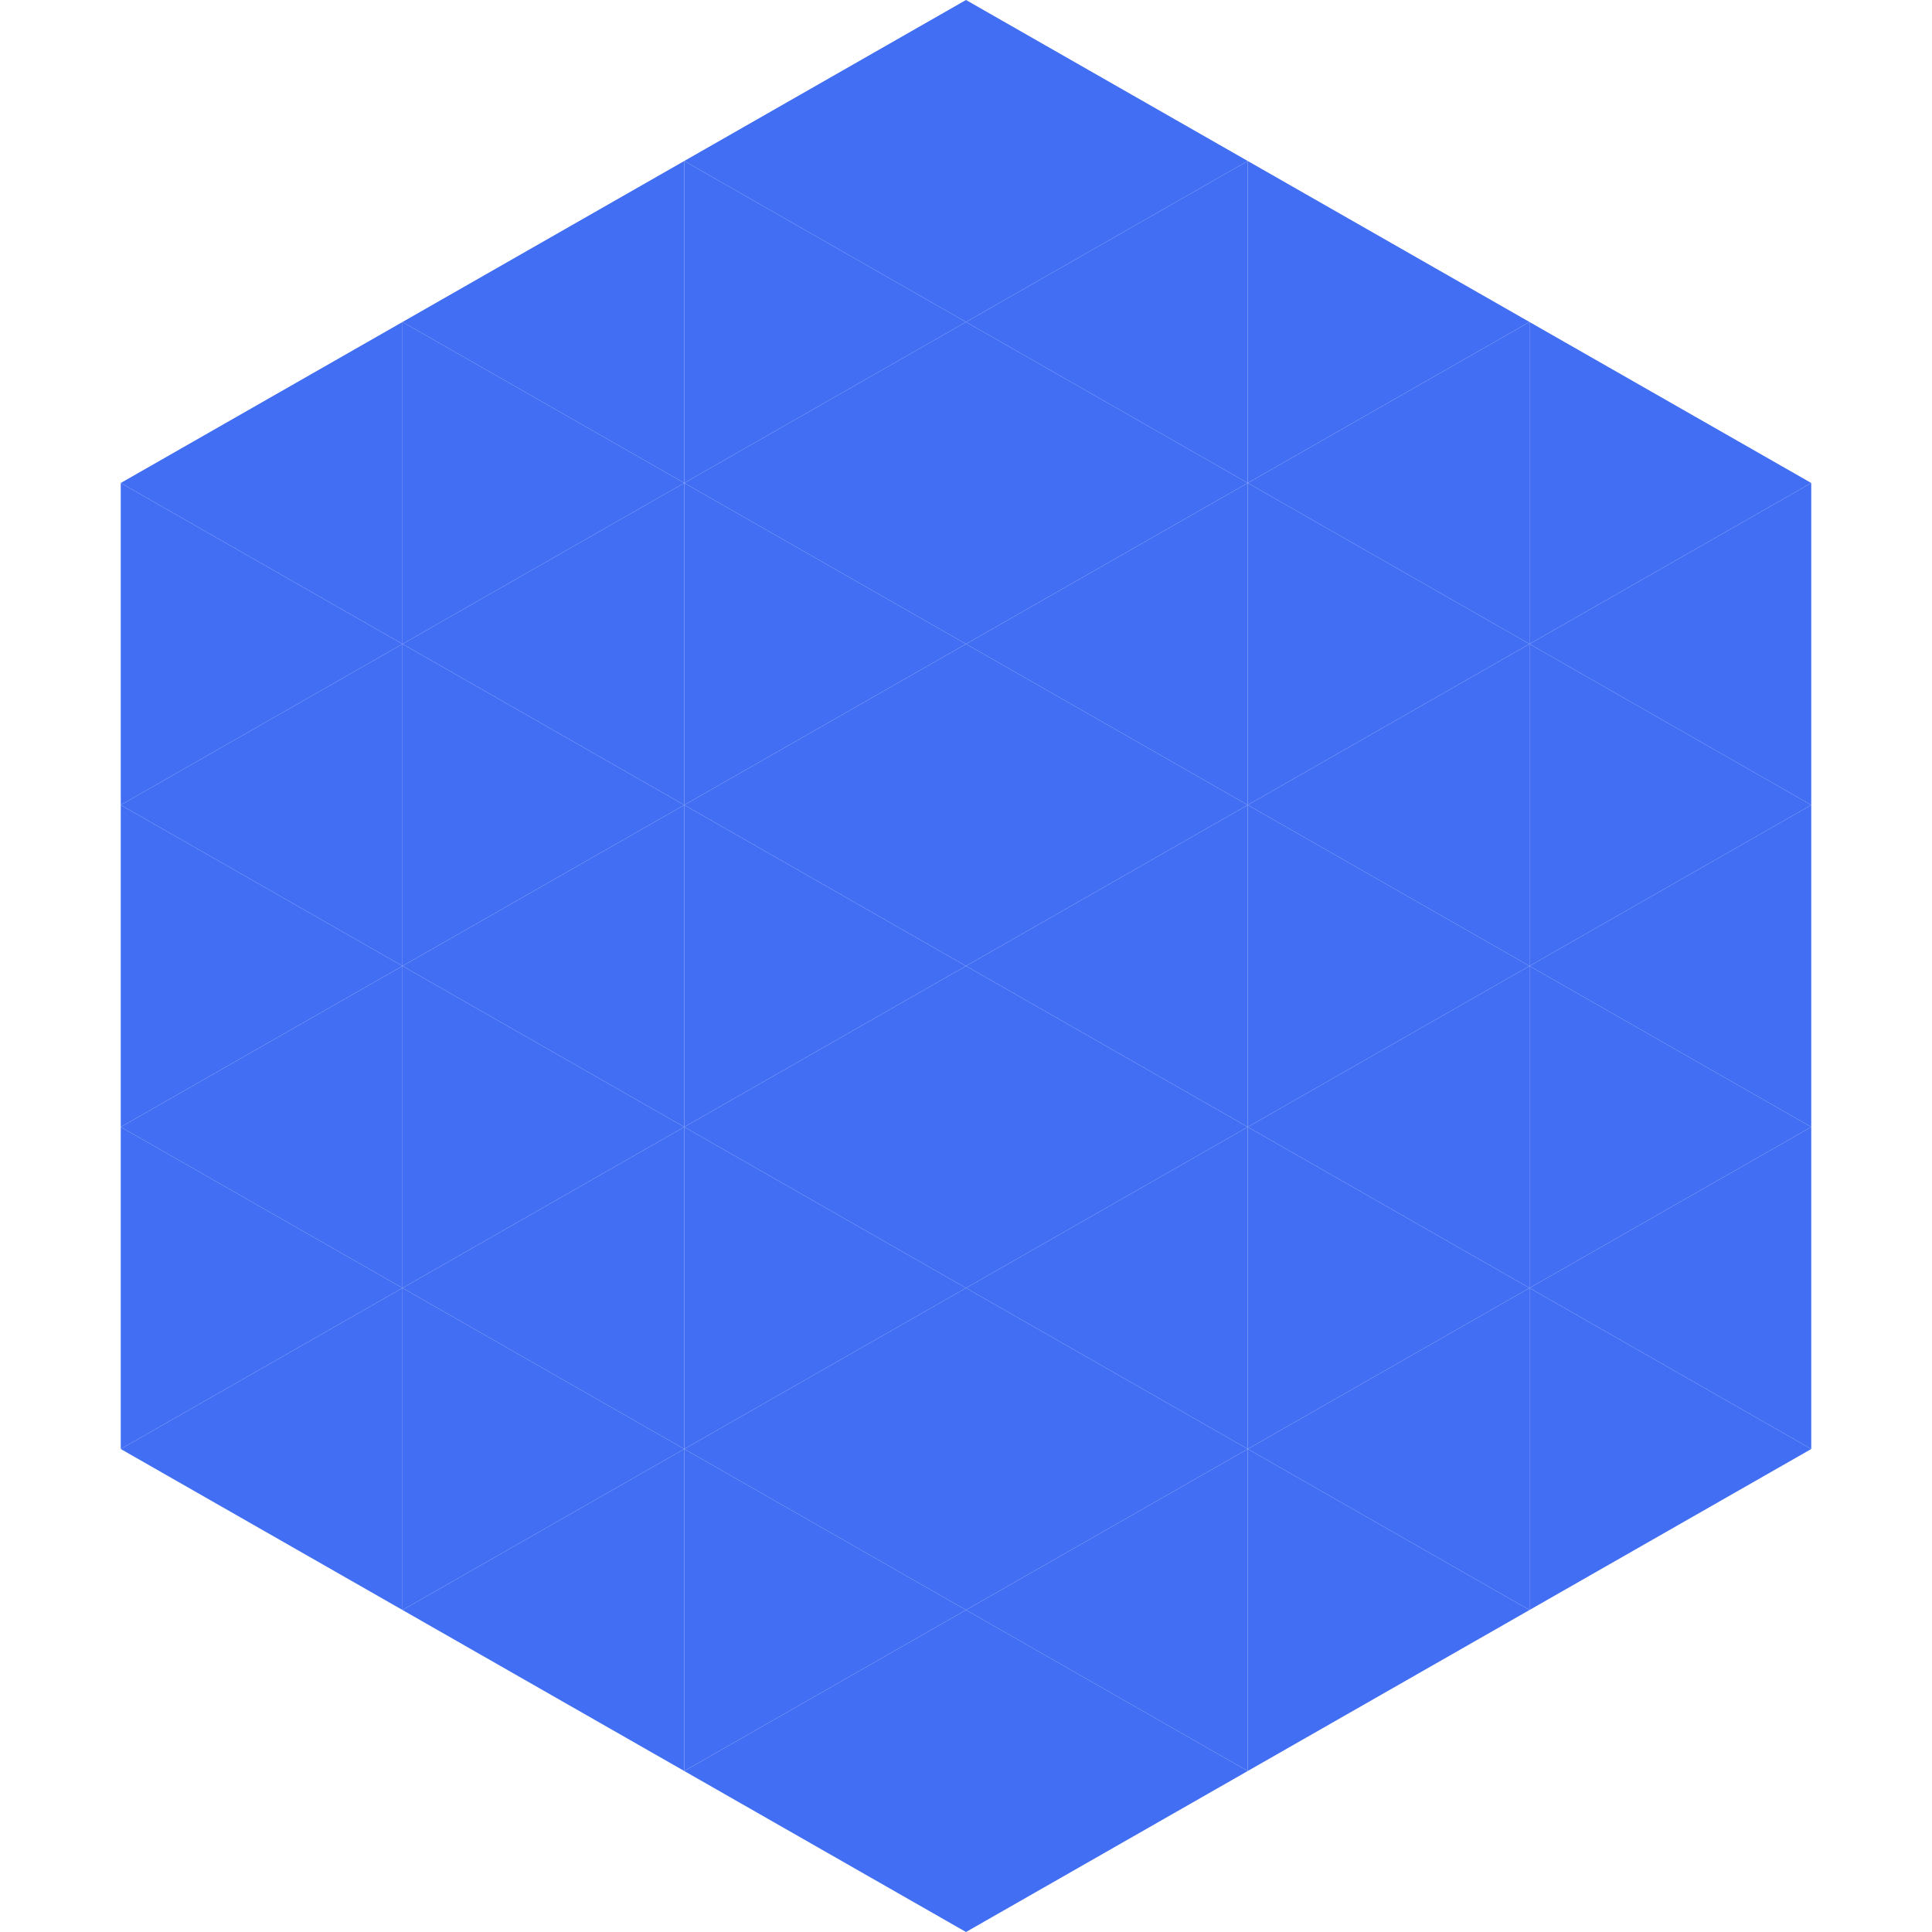 <?xml version="1.0"?>
<!-- Generated by SVGo -->
<svg width="240" height="240"
     xmlns="http://www.w3.org/2000/svg"
     xmlns:xlink="http://www.w3.org/1999/xlink">
<polygon points="50,40 15,60 50,80" style="fill:rgb(65,110,243)" />
<polygon points="190,40 225,60 190,80" style="fill:rgb(65,110,243)" />
<polygon points="15,60 50,80 15,100" style="fill:rgb(65,110,243)" />
<polygon points="225,60 190,80 225,100" style="fill:rgb(65,110,243)" />
<polygon points="50,80 15,100 50,120" style="fill:rgb(65,110,243)" />
<polygon points="190,80 225,100 190,120" style="fill:rgb(65,110,243)" />
<polygon points="15,100 50,120 15,140" style="fill:rgb(65,110,243)" />
<polygon points="225,100 190,120 225,140" style="fill:rgb(65,110,243)" />
<polygon points="50,120 15,140 50,160" style="fill:rgb(65,110,243)" />
<polygon points="190,120 225,140 190,160" style="fill:rgb(65,110,243)" />
<polygon points="15,140 50,160 15,180" style="fill:rgb(65,110,243)" />
<polygon points="225,140 190,160 225,180" style="fill:rgb(65,110,243)" />
<polygon points="50,160 15,180 50,200" style="fill:rgb(65,110,243)" />
<polygon points="190,160 225,180 190,200" style="fill:rgb(65,110,243)" />
<polygon points="15,180 50,200 15,220" style="fill:rgb(255,255,255); fill-opacity:0" />
<polygon points="225,180 190,200 225,220" style="fill:rgb(255,255,255); fill-opacity:0" />
<polygon points="50,0 85,20 50,40" style="fill:rgb(255,255,255); fill-opacity:0" />
<polygon points="190,0 155,20 190,40" style="fill:rgb(255,255,255); fill-opacity:0" />
<polygon points="85,20 50,40 85,60" style="fill:rgb(65,110,243)" />
<polygon points="155,20 190,40 155,60" style="fill:rgb(65,110,243)" />
<polygon points="50,40 85,60 50,80" style="fill:rgb(65,110,243)" />
<polygon points="190,40 155,60 190,80" style="fill:rgb(65,110,243)" />
<polygon points="85,60 50,80 85,100" style="fill:rgb(65,110,243)" />
<polygon points="155,60 190,80 155,100" style="fill:rgb(65,110,243)" />
<polygon points="50,80 85,100 50,120" style="fill:rgb(65,110,243)" />
<polygon points="190,80 155,100 190,120" style="fill:rgb(65,110,243)" />
<polygon points="85,100 50,120 85,140" style="fill:rgb(65,110,243)" />
<polygon points="155,100 190,120 155,140" style="fill:rgb(65,110,243)" />
<polygon points="50,120 85,140 50,160" style="fill:rgb(65,110,243)" />
<polygon points="190,120 155,140 190,160" style="fill:rgb(65,110,243)" />
<polygon points="85,140 50,160 85,180" style="fill:rgb(65,110,243)" />
<polygon points="155,140 190,160 155,180" style="fill:rgb(65,110,243)" />
<polygon points="50,160 85,180 50,200" style="fill:rgb(65,110,243)" />
<polygon points="190,160 155,180 190,200" style="fill:rgb(65,110,243)" />
<polygon points="85,180 50,200 85,220" style="fill:rgb(65,110,243)" />
<polygon points="155,180 190,200 155,220" style="fill:rgb(65,110,243)" />
<polygon points="120,0 85,20 120,40" style="fill:rgb(65,110,243)" />
<polygon points="120,0 155,20 120,40" style="fill:rgb(65,110,243)" />
<polygon points="85,20 120,40 85,60" style="fill:rgb(65,110,243)" />
<polygon points="155,20 120,40 155,60" style="fill:rgb(65,110,243)" />
<polygon points="120,40 85,60 120,80" style="fill:rgb(65,110,243)" />
<polygon points="120,40 155,60 120,80" style="fill:rgb(65,110,243)" />
<polygon points="85,60 120,80 85,100" style="fill:rgb(65,110,243)" />
<polygon points="155,60 120,80 155,100" style="fill:rgb(65,110,243)" />
<polygon points="120,80 85,100 120,120" style="fill:rgb(65,110,243)" />
<polygon points="120,80 155,100 120,120" style="fill:rgb(65,110,243)" />
<polygon points="85,100 120,120 85,140" style="fill:rgb(65,110,243)" />
<polygon points="155,100 120,120 155,140" style="fill:rgb(65,110,243)" />
<polygon points="120,120 85,140 120,160" style="fill:rgb(65,110,243)" />
<polygon points="120,120 155,140 120,160" style="fill:rgb(65,110,243)" />
<polygon points="85,140 120,160 85,180" style="fill:rgb(65,110,243)" />
<polygon points="155,140 120,160 155,180" style="fill:rgb(65,110,243)" />
<polygon points="120,160 85,180 120,200" style="fill:rgb(65,110,243)" />
<polygon points="120,160 155,180 120,200" style="fill:rgb(65,110,243)" />
<polygon points="85,180 120,200 85,220" style="fill:rgb(65,110,243)" />
<polygon points="155,180 120,200 155,220" style="fill:rgb(65,110,243)" />
<polygon points="120,200 85,220 120,240" style="fill:rgb(65,110,243)" />
<polygon points="120,200 155,220 120,240" style="fill:rgb(65,110,243)" />
<polygon points="85,220 120,240 85,260" style="fill:rgb(255,255,255); fill-opacity:0" />
<polygon points="155,220 120,240 155,260" style="fill:rgb(255,255,255); fill-opacity:0" />
</svg>
